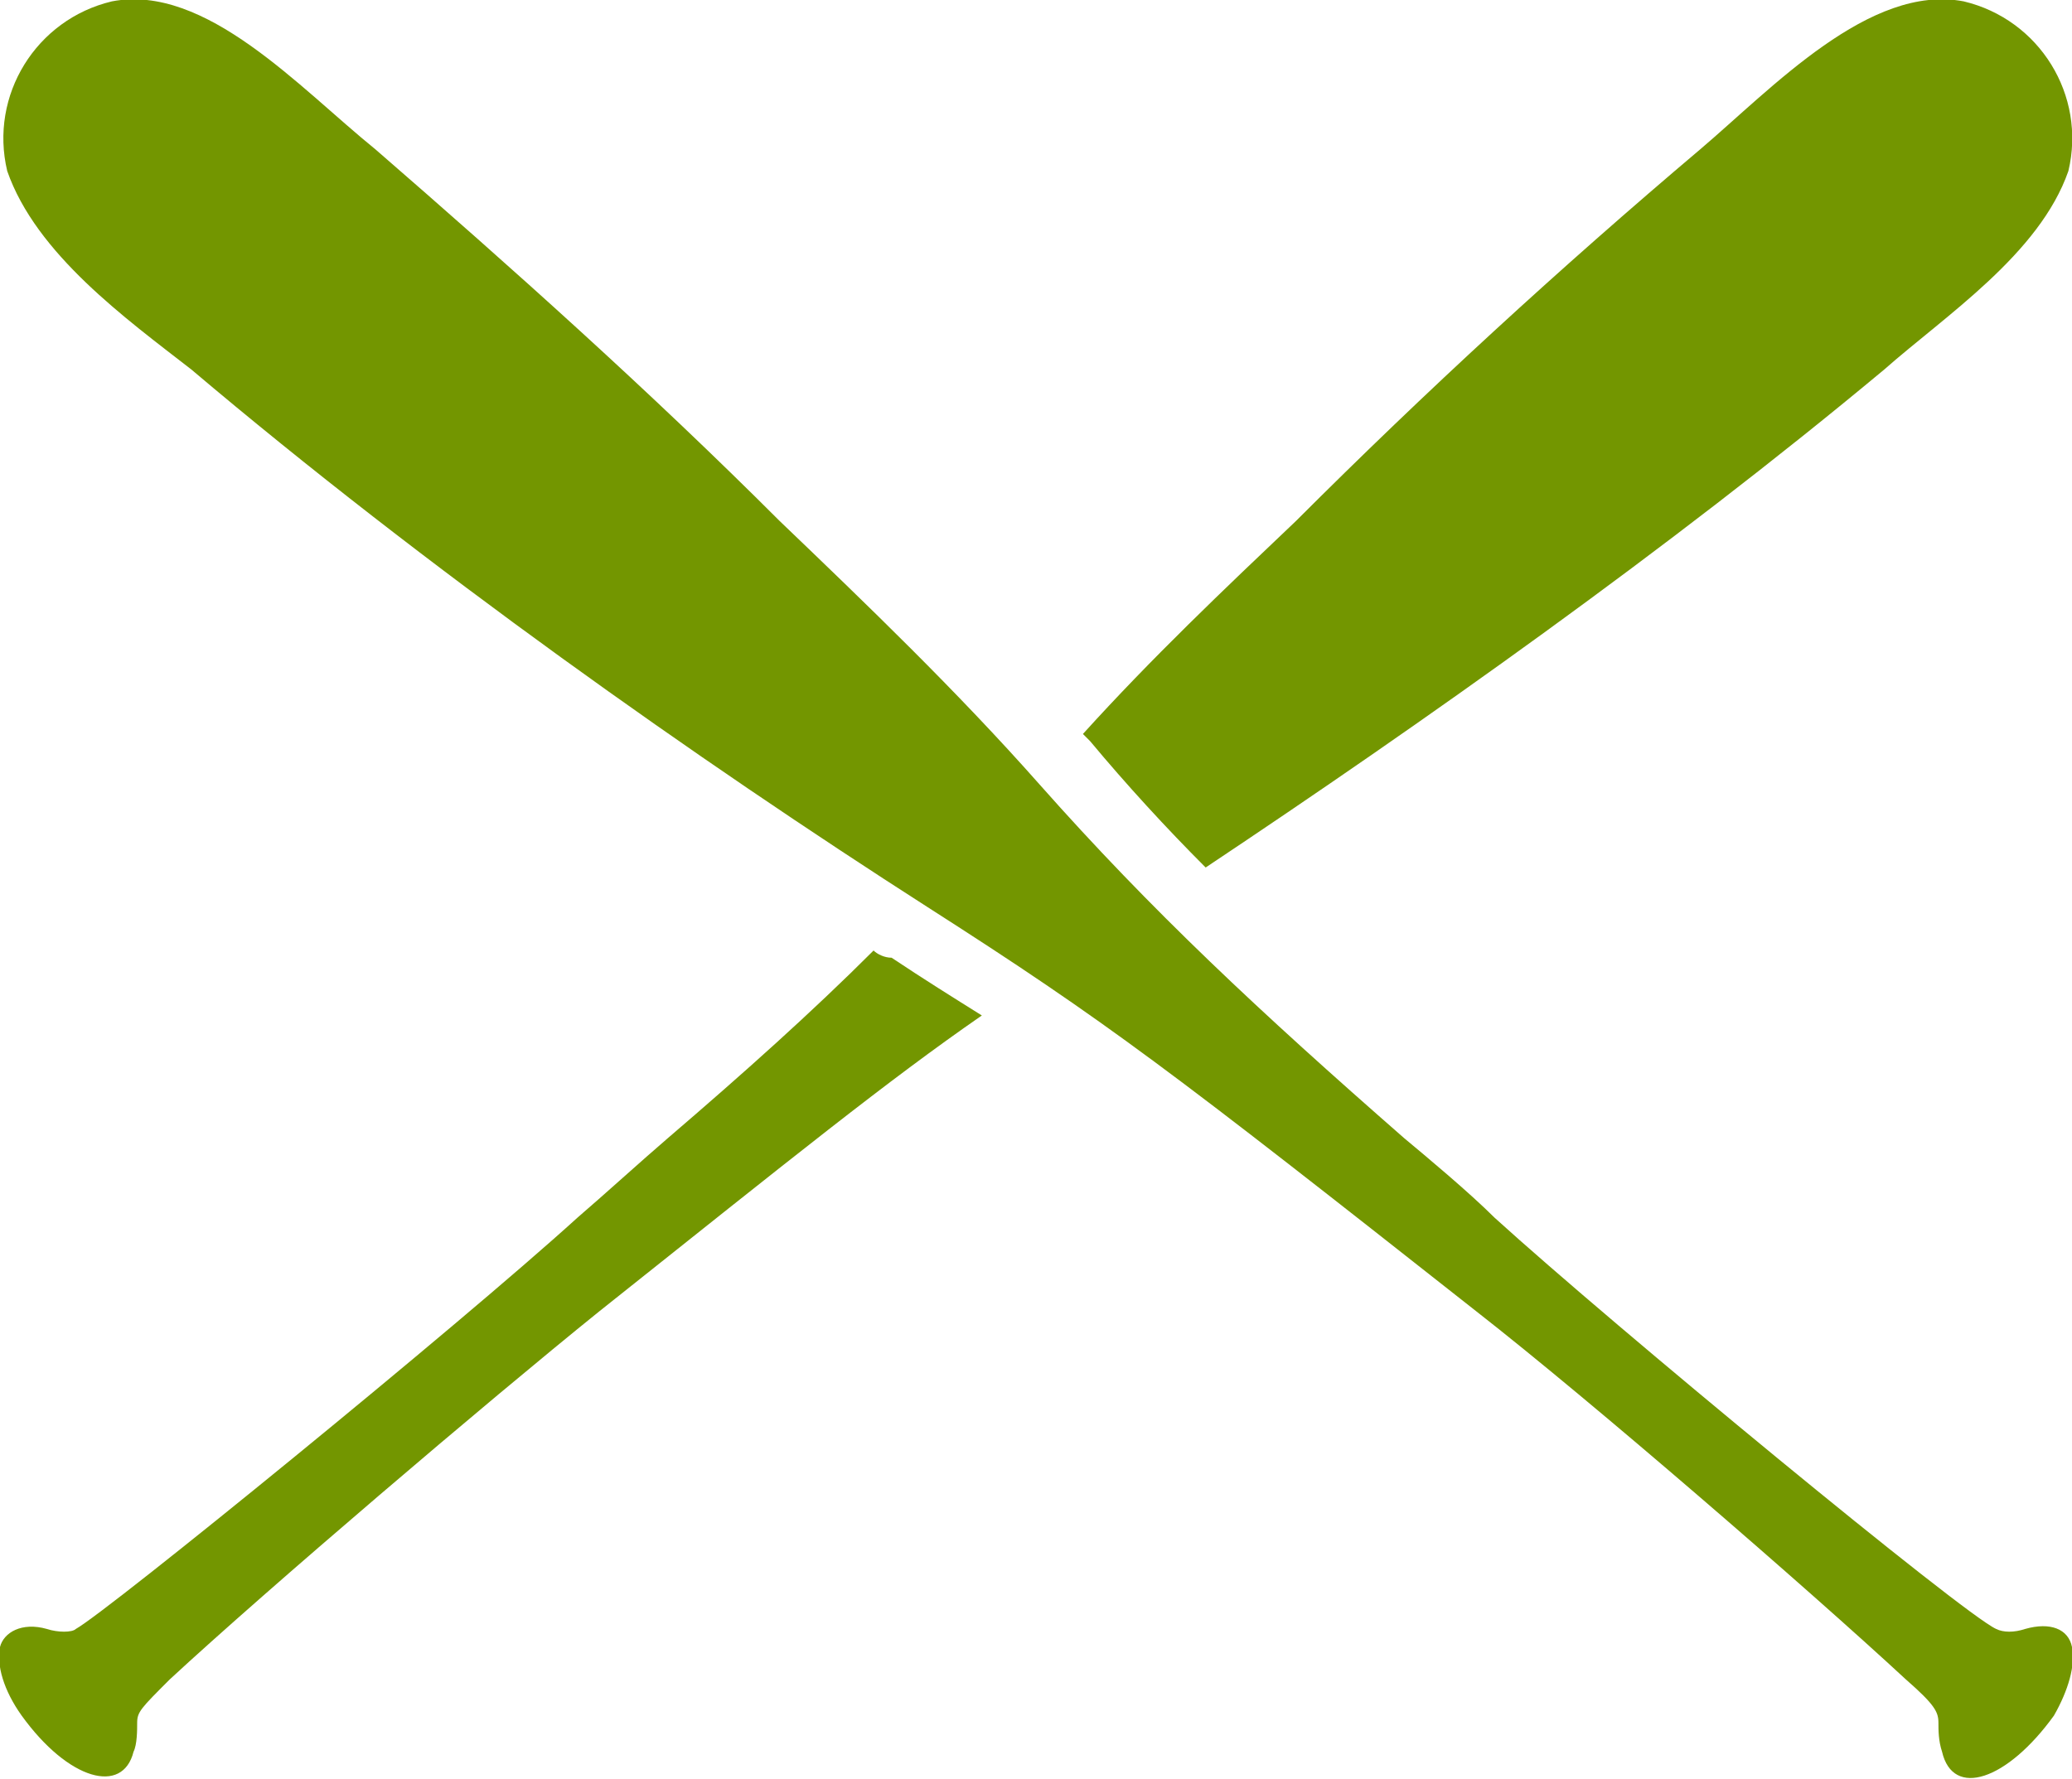 <?xml version="1.0" encoding="utf-8"?>
<!-- Generator: Adobe Illustrator 22.0.1, SVG Export Plug-In . SVG Version: 6.00 Build 0)  -->
<svg version="1.1" id="Layer_1" xmlns="http://www.w3.org/2000/svg" xmlns:xlink="http://www.w3.org/1999/xlink" x="0px" y="0px"
	 viewBox="0 0 57.4 49.3" style="enable-background:new 0 0 57.4 49.3;" xml:space="preserve">
<style type="text/css">
	.st0{fill:#739600;}
</style>
<g id="crosssed_bats_left" transform="translate(0,-952.362)">
	<g>
		<path class="st0" d="M57.4,998c-0.1-0.5-0.6-0.7-1.3-0.5c-0.3,0.1-0.6,0.1-0.8,0c-0.9-0.4-10.6-8.4-13.9-11.4
			c-0.7-0.7-1.9-1.7-2.5-2.2c-4-3.5-7-6.3-10.1-9.8c-2.3-2.6-4.8-5-7.2-7.3c-3.6-3.6-7.4-7-11.2-10.3c-2.1-1.7-4.7-4.6-7.3-4.1
			c-2.1,0.5-3.4,2.6-2.9,4.7c0.8,2.3,3.3,4.1,5.1,5.5c6.5,5.5,14,10.8,20.4,14.9c5,3.2,6.7,4.5,15.2,11.2c3.2,2.5,9.2,7.7,11.9,10.2
			c0.8,0.7,0.9,0.9,0.9,1.2c0,0.2,0,0.5,0.1,0.8c0.3,1.3,1.8,0.8,3.1-1C57.3,999.2,57.5,998.5,57.4,998L57.4,998z"/>
		<g>
			<path class="st0" d="M33.4,976.4c6-4,12.8-8.8,18.8-13.8c1.7-1.5,4.3-3.2,5.1-5.5c0.5-2.1-0.8-4.2-2.9-4.7
				c-2.6-0.5-5.3,2.4-7.3,4.1c-3.9,3.3-7.6,6.7-11.2,10.3c-2,1.9-4,3.8-5.9,5.9c0.1,0.1,0.1,0.1,0.2,0.2
				C31.2,974.1,32.3,975.3,33.4,976.4z"/>
			<path class="st0" d="M24.2,978.7c-1.7,1.7-3.6,3.4-5.7,5.2c-0.7,0.6-1.8,1.6-2.5,2.2c-3.3,3-13,10.9-13.9,11.4
				c-0.1,0.1-0.5,0.1-0.8,0c-0.7-0.2-1.2,0.1-1.3,0.5l0,0c-0.1,0.5,0.1,1.2,0.6,1.9c1.3,1.8,2.8,2.2,3.1,1c0.1-0.2,0.1-0.6,0.1-0.8
				c0-0.3,0.1-0.4,0.9-1.2c2.7-2.5,8.8-7.7,11.9-10.2c5.4-4.3,8-6.4,10.6-8.2c-0.8-0.5-1.6-1-2.5-1.6
				C24.5,978.9,24.3,978.8,24.2,978.7z"/>
		</g>
	</g>
</g>
</svg>
